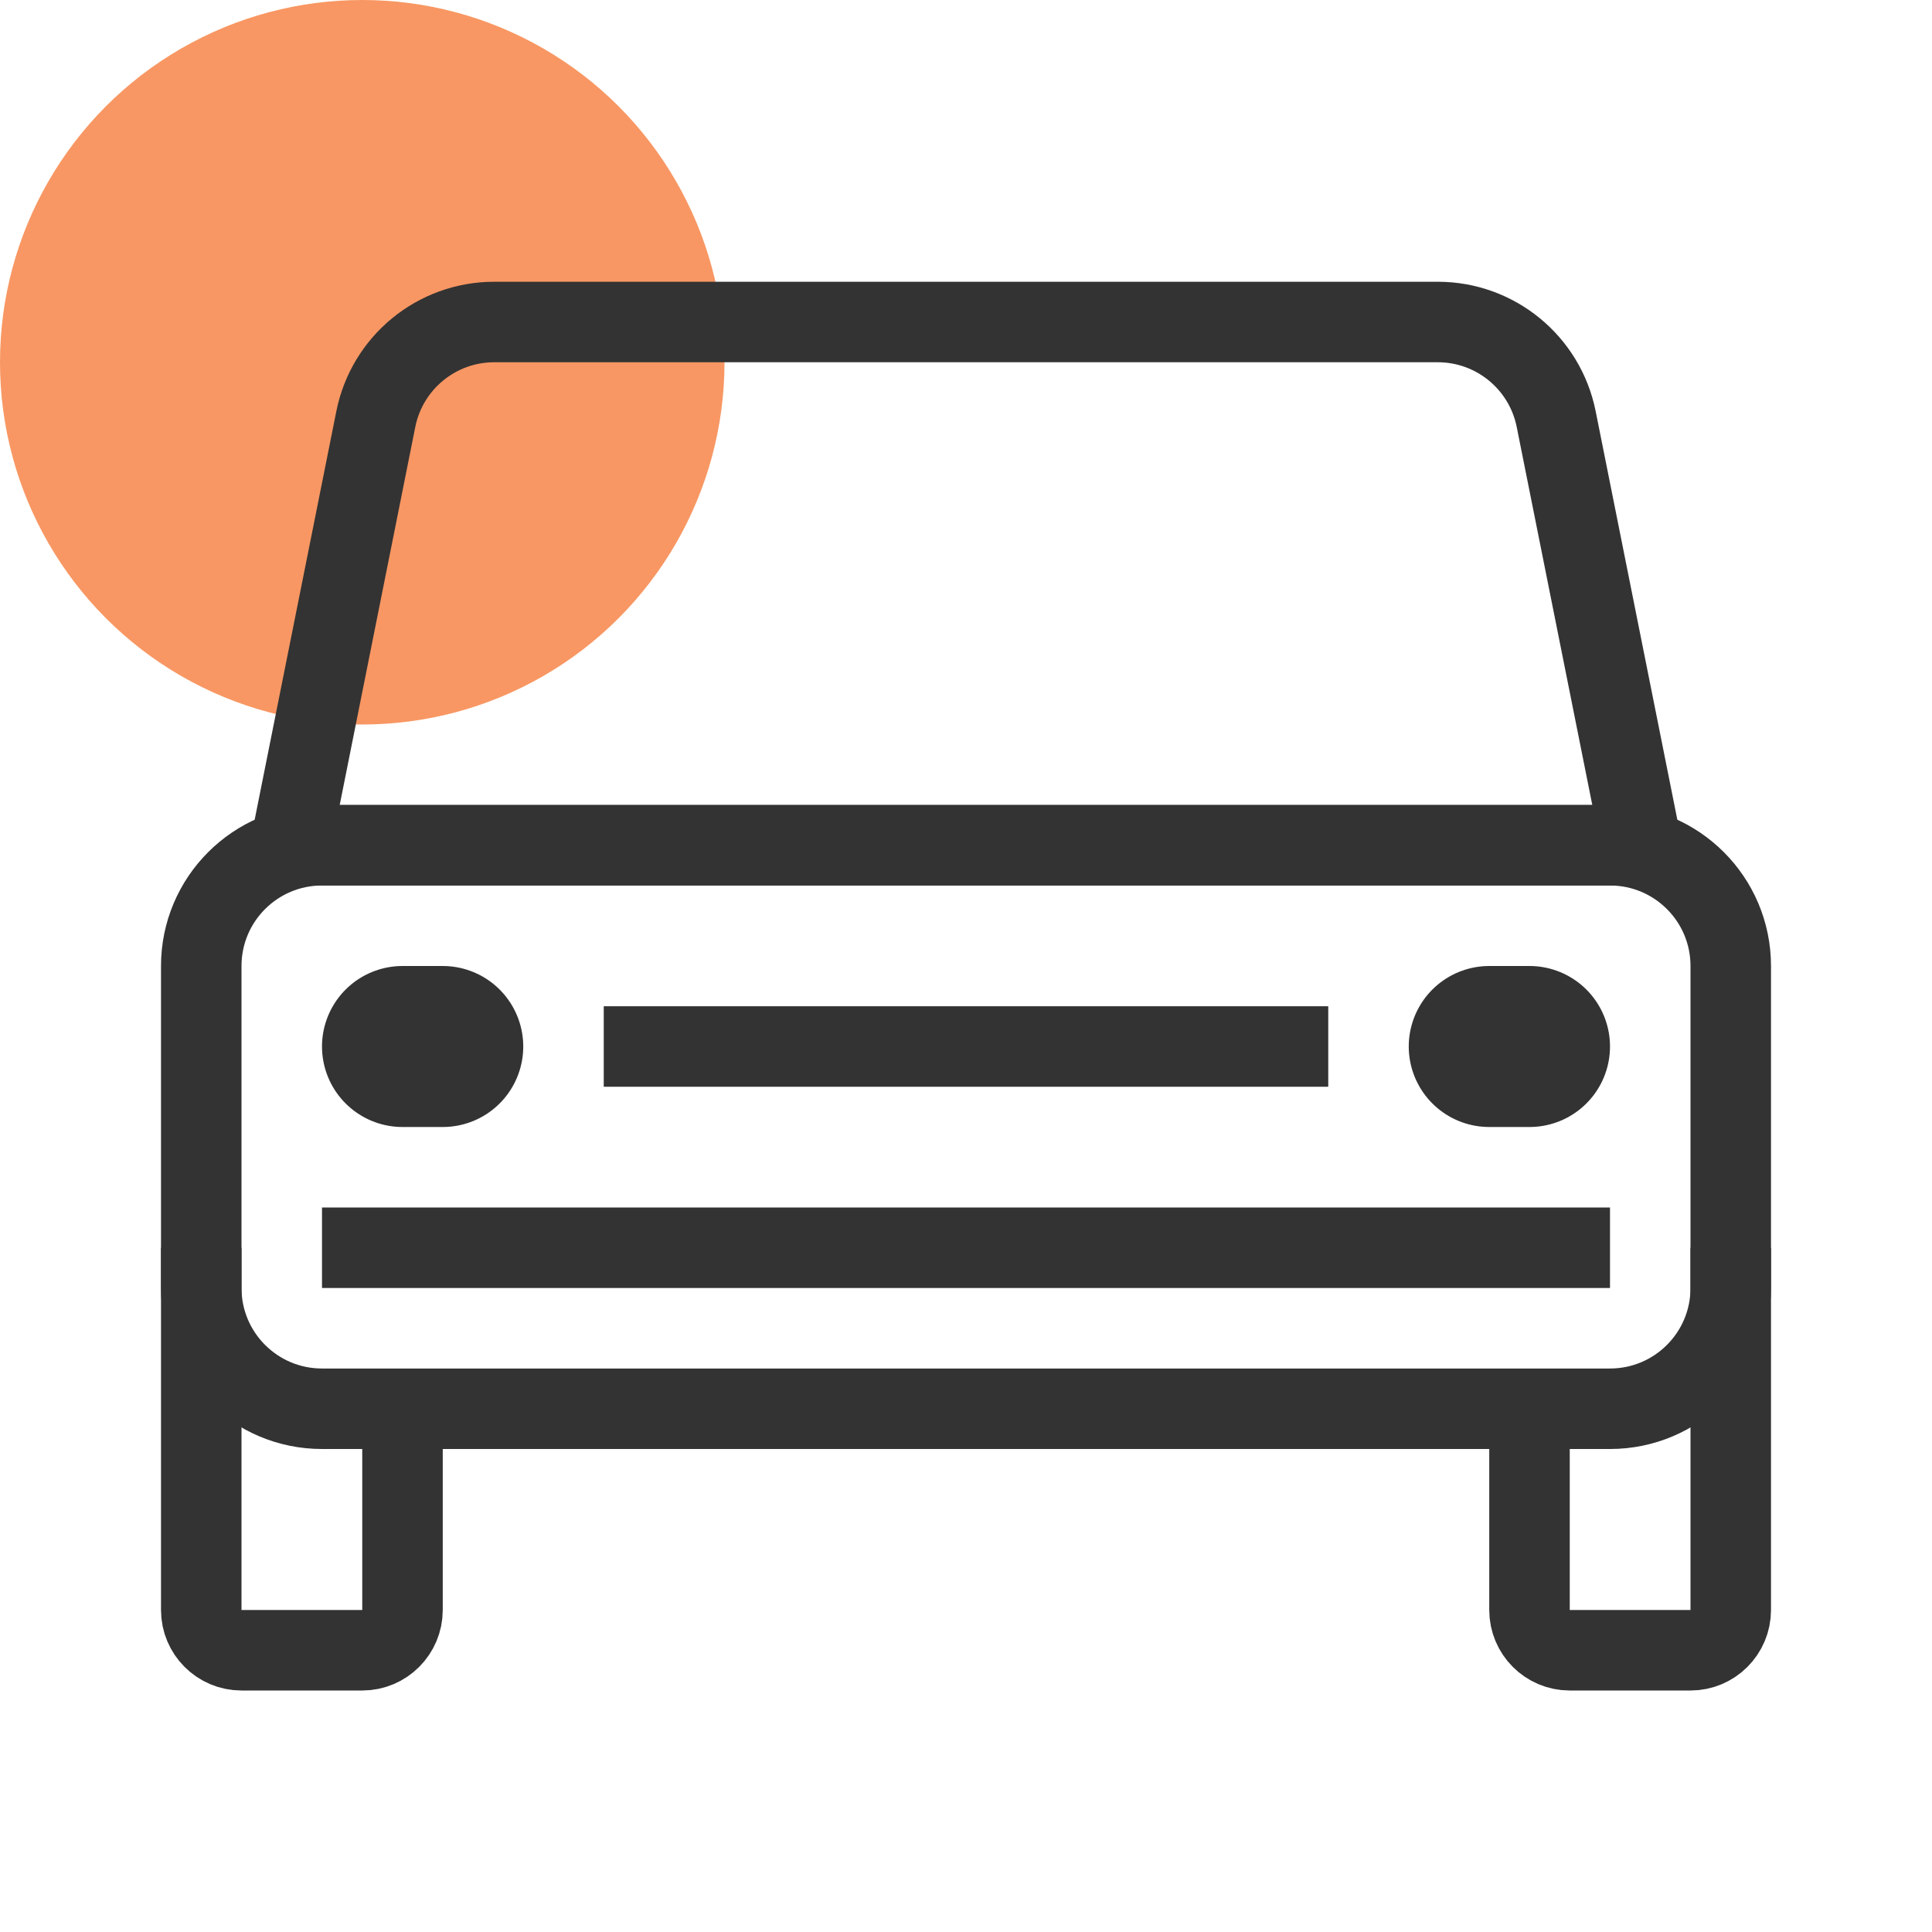 <svg width="48" height="48" viewBox="0 0 48 48" fill="none" xmlns="http://www.w3.org/2000/svg">
<circle cx="9" cy="9" r="9" fill="#F89763"/>
<path d="M9.337 10.412C9.618 9.009 10.849 8 12.279 8H35.721C37.151 8 38.382 9.009 38.663 10.412L40.78 21H7.22L9.337 10.412Z" stroke="#333333" stroke-width="2"/>
<path d="M5 24C5 22.343 6.343 21 8 21H40C41.657 21 43 22.343 43 24V32C43 33.657 41.657 35 40 35H8C6.343 35 5 33.657 5 32V24Z" stroke="#333333" stroke-width="2"/>
<path d="M38 36V40C38 40.552 38.448 41 39 41H42C42.552 41 43 40.552 43 40V31" stroke="#333333" stroke-width="2"/>
<path d="M5 31V40C5 40.552 5.448 41 6 41H9C9.552 41 10 40.552 10 40V35" stroke="#333333" stroke-width="2"/>
<line x1="37" y1="26" x2="38" y2="26" stroke="#333333" stroke-width="4" stroke-linecap="round"/>
<line x1="10" y1="26" x2="11" y2="26" stroke="#333333" stroke-width="4" stroke-linecap="round"/>
<path d="M8 31L40 31" stroke="#333333" stroke-width="2"/>
<path d="M15 26L33 26" stroke="#333333" stroke-width="2"/>
</svg>
